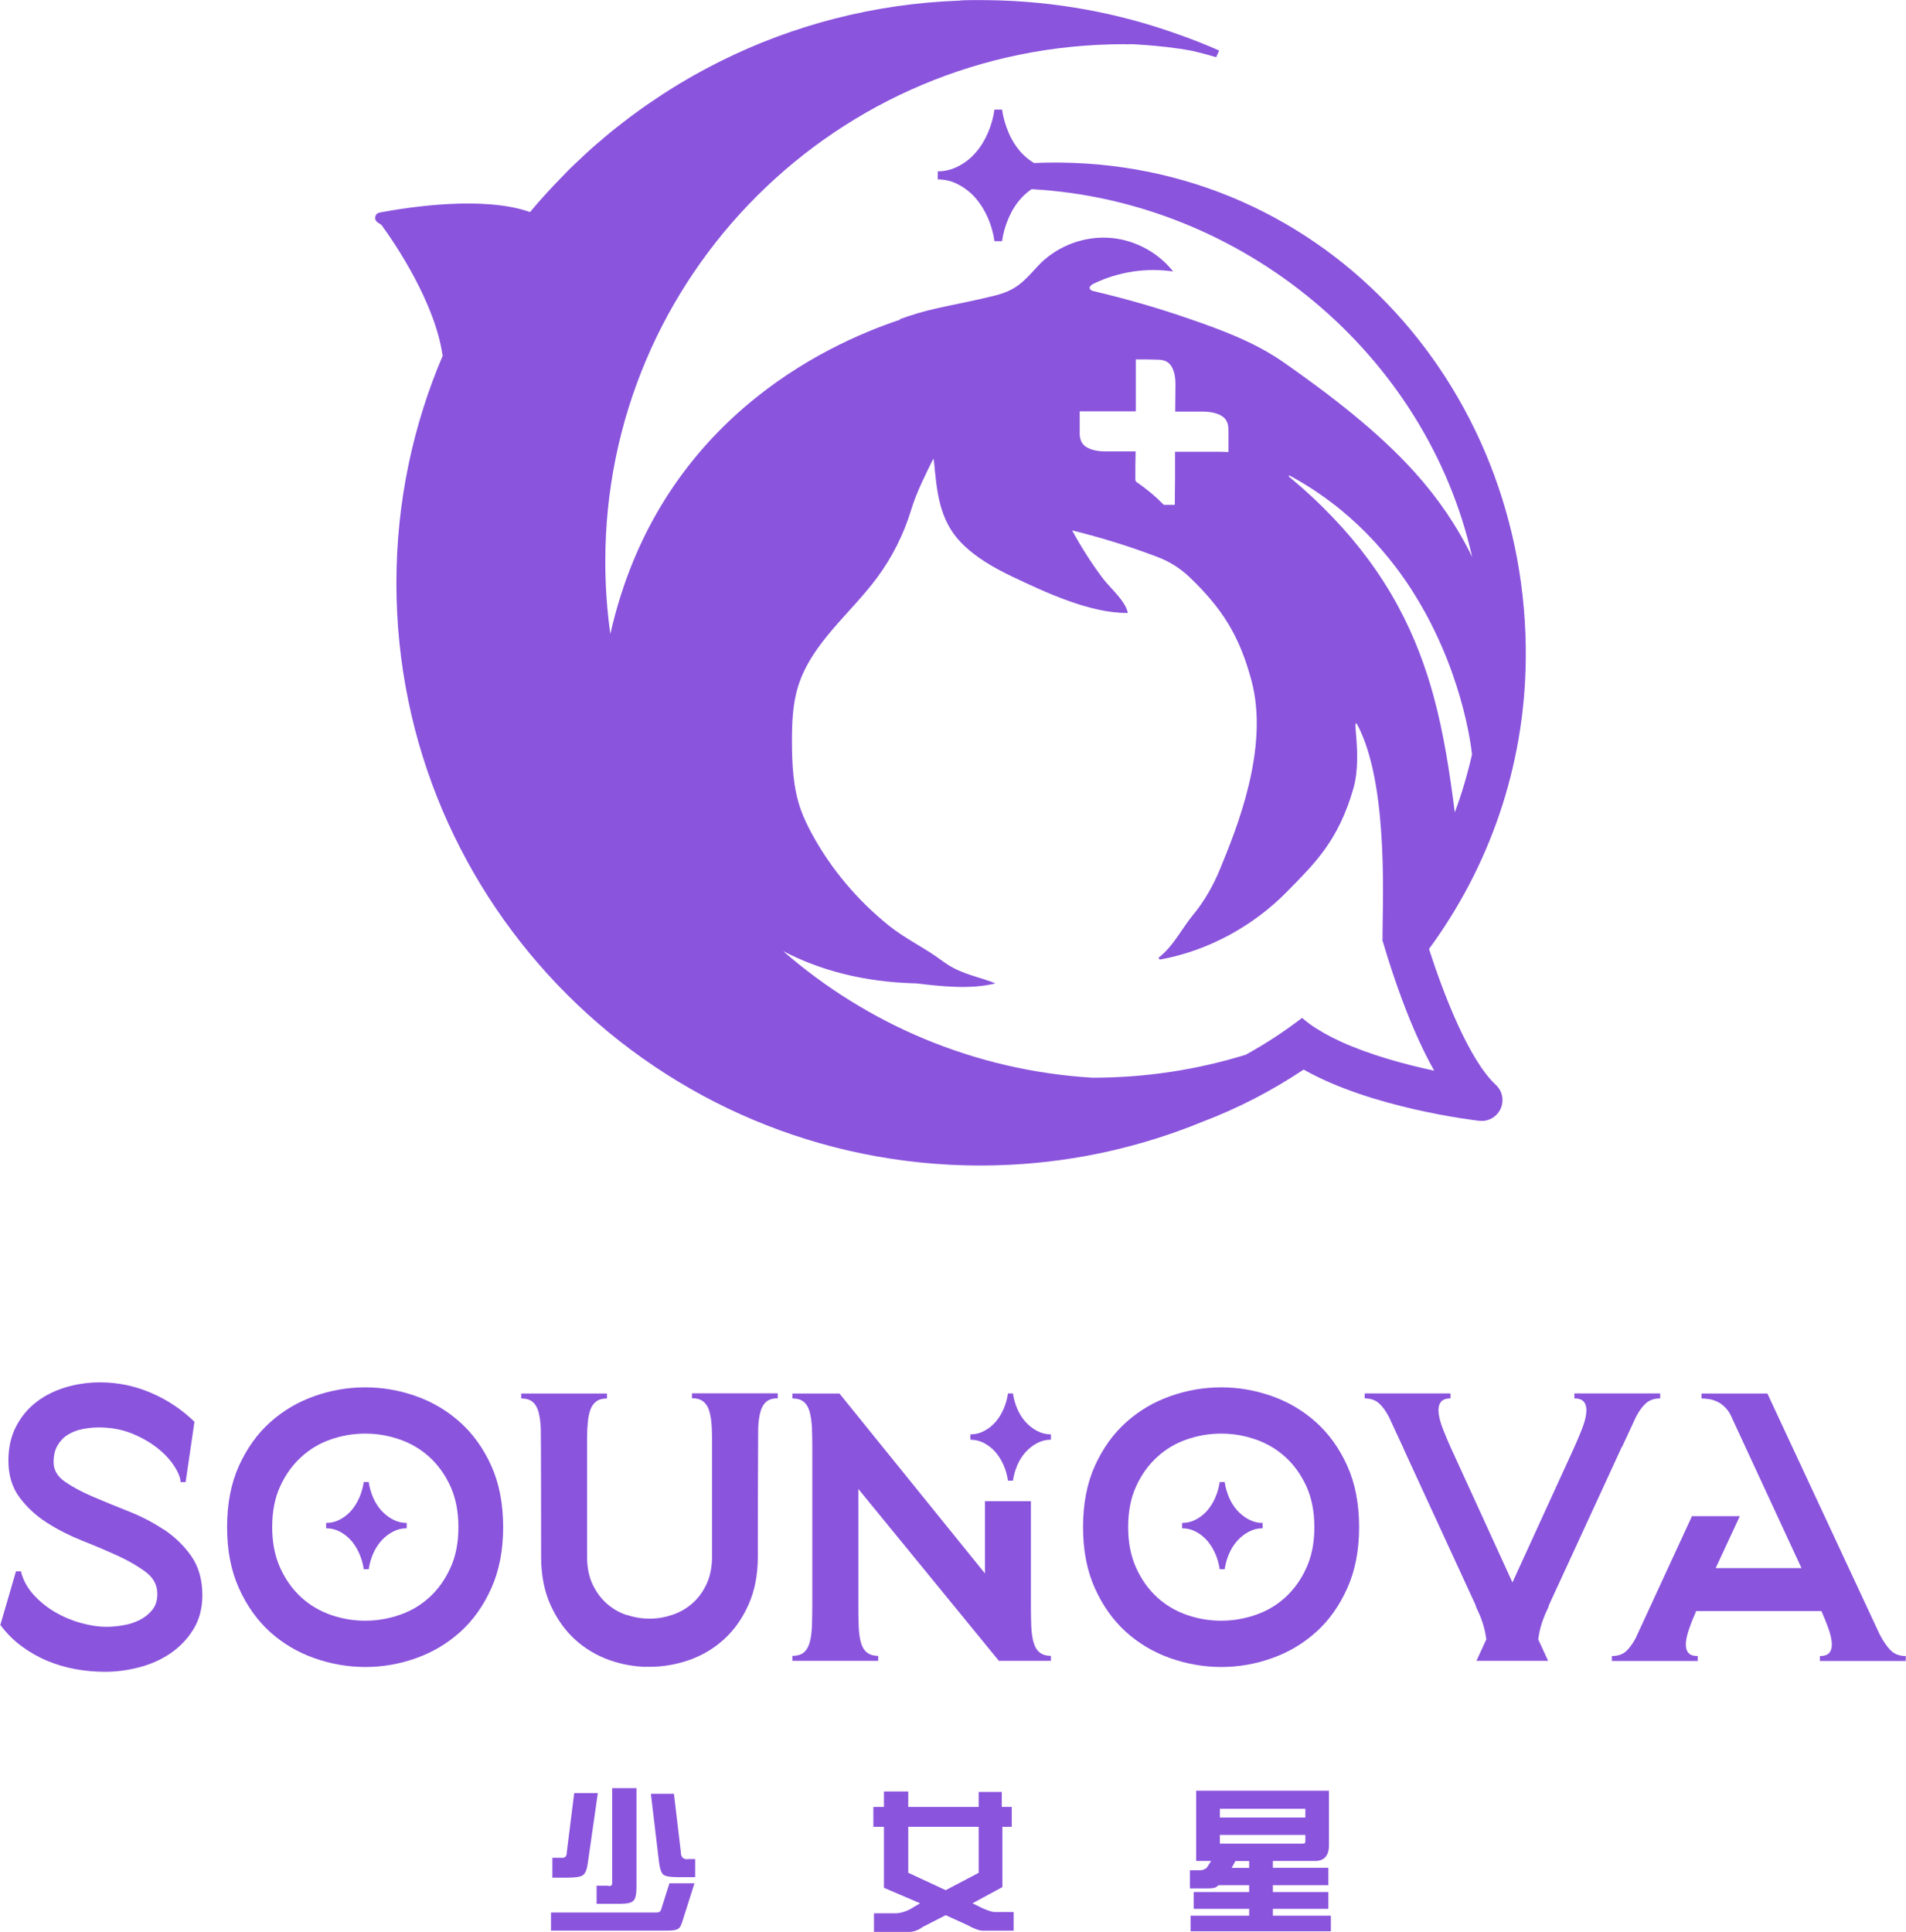 <svg width="443" height="449" viewBox="0 0 443 449" fill="none" xmlns="http://www.w3.org/2000/svg">
<g clip-path="url(#clip0_94_416)">
<path d="M332.122 220.567C346.017 201.671 354.362 178.433 354.622 153.264C355.321 89.187 305.949 35.045 240.326 37.893C239.248 37.216 238.23 36.439 237.351 35.464C236.193 34.169 235.215 32.656 234.456 30.904C233.698 29.151 233.179 27.34 232.899 25.468H231.142C230.883 27.34 230.364 29.151 229.605 30.904C228.846 32.656 227.908 34.169 226.77 35.464C225.652 36.758 224.335 37.813 222.797 38.61C221.28 39.406 219.663 39.824 217.966 39.824V41.696C219.663 41.696 221.28 42.094 222.797 42.911C224.315 43.727 225.652 44.763 226.77 46.057C227.888 47.351 228.827 48.865 229.605 50.617C230.364 52.369 230.883 54.181 231.142 56.053H232.899C233.159 54.181 233.678 52.369 234.456 50.617C235.215 48.865 236.173 47.351 237.351 46.057C238.07 45.261 238.889 44.583 239.747 43.966C288.74 46.634 331.563 82.297 342.164 129.449C338.69 122.301 334.158 115.69 328.808 109.756C320.203 100.198 309.023 91.696 298.522 84.328C291.535 79.43 283.768 76.622 275.763 73.874C268.695 71.445 261.508 69.394 254.241 67.682C253.842 67.582 253.403 67.443 253.283 67.044C253.163 66.567 253.682 66.188 254.121 65.969C259.831 63.181 266.379 62.166 272.668 63.102C268.975 58.403 263.145 55.436 257.156 55.236C251.167 55.037 245.137 57.546 241.105 61.967C237.791 65.591 236.114 67.463 231.242 68.697C226.73 69.832 222.178 70.668 217.627 71.684C214.692 72.341 211.837 73.197 209.062 74.213C209.142 74.213 209.222 74.253 209.301 74.272C191.294 80.226 152.902 98.406 141.862 147.33C141.083 141.835 140.684 136.219 140.684 130.505C140.684 64.117 194.648 10.275 261.229 10.275C261.728 10.275 262.227 10.315 262.726 10.315C259.871 10.115 269.654 10.374 277.14 11.828C279.117 12.286 280.953 12.784 282.67 13.301L283.369 11.748C280.215 10.354 277.06 9.12 273.946 8.025C260.151 3.047 245.277 0.239 229.765 0.04C229.565 0.04 229.366 0.04 229.166 0.04C228.767 0.04 228.367 0.02 227.968 0.02C227.908 0.02 227.848 0.02 227.788 0.02C224.874 5.48113e-05 223.217 0.1 223.217 0.1L223.177 0.139C203.152 0.836 184.226 5.854 167.316 14.297C167.077 14.416 166.857 14.536 166.618 14.655C164.841 15.552 163.084 16.487 161.347 17.463C160.928 17.702 160.489 17.941 160.069 18.2C158.552 19.076 157.055 19.972 155.577 20.908C155.018 21.266 154.459 21.625 153.9 21.983C152.603 22.839 151.305 23.715 150.027 24.592C149.368 25.05 148.71 25.527 148.051 26.005C146.933 26.822 145.815 27.658 144.717 28.514C143.958 29.092 143.219 29.669 142.481 30.267C141.542 31.023 140.604 31.82 139.686 32.616C138.847 33.333 138.009 34.03 137.19 34.767C136.451 35.444 135.713 36.121 134.994 36.818C134.036 37.714 133.077 38.59 132.159 39.506C131.72 39.944 131.301 40.402 130.861 40.86C128.206 43.568 125.631 46.356 123.195 49.283C112.434 45.499 95.425 48.048 88.218 49.402C87.1 49.621 86.82 51.075 87.778 51.692C88.078 51.871 88.377 52.09 88.677 52.289C92.071 56.969 101.095 70.37 102.871 82.616L102.951 82.536C96.004 98.804 92.131 116.686 92.131 135.503C92.131 210.273 152.902 270.885 227.868 270.885C227.868 270.885 227.908 270.885 227.928 270.885C227.948 270.885 227.968 270.885 227.988 270.885C230.124 270.885 232.26 270.826 234.377 270.726C234.536 270.726 234.676 270.726 234.836 270.706C250.508 269.91 265.461 266.445 279.296 260.79C287.701 257.604 295.647 253.502 302.994 248.584C318.806 257.544 342.603 260.352 343.801 260.491C344.201 260.531 344.6 260.531 344.999 260.491C346.616 260.272 348.074 259.237 348.772 257.704C349.651 255.792 349.192 253.542 347.654 252.128C341.386 246.334 335.436 230.822 332.162 220.647L332.122 220.567ZM299.56 110.592C299.56 110.592 299.6 110.553 299.64 110.473C300.838 111.11 301.996 111.787 303.114 112.464C305.37 113.838 307.486 115.292 309.482 116.805C315.492 121.365 320.383 126.502 324.416 131.819C325.753 133.591 326.991 135.363 328.149 137.155C329.287 138.947 330.345 140.739 331.324 142.512C332.781 145.18 334.039 147.808 335.137 150.337C336.973 154.578 338.331 158.561 339.349 162.065C341.585 169.771 342.104 175.088 342.124 175.367C341.865 176.522 341.585 177.657 341.286 178.792C340.687 181.062 340.028 183.312 339.289 185.522C338.91 186.617 338.531 187.732 338.131 188.807C336.953 179.688 335.616 170.608 333.14 161.568C332.681 159.935 332.202 158.282 331.663 156.649C331.124 155.016 330.545 153.384 329.926 151.751C327.111 144.403 323.278 137.095 317.907 129.867C316.71 128.254 315.452 126.661 314.094 125.049C313.415 124.252 312.717 123.456 311.998 122.639C310.561 121.046 309.043 119.453 307.426 117.86C306.628 117.064 305.789 116.267 304.931 115.471C303.234 113.878 301.417 112.305 299.52 110.712C299.56 110.632 299.58 110.612 299.6 110.592H299.56ZM250.947 95.599H263.984V83.532H266.479L268.975 83.591C269.753 83.591 270.392 83.691 270.951 83.95C271.231 84.069 271.47 84.229 271.69 84.428C271.91 84.627 272.089 84.846 272.249 85.105C272.409 85.364 272.548 85.642 272.668 85.941C273.028 86.857 273.207 87.952 273.207 89.266L273.147 95.658H279.696C280.135 95.658 280.574 95.698 280.973 95.738C281.772 95.837 282.491 95.997 283.13 96.256C283.449 96.375 283.729 96.514 283.988 96.694C284.787 97.192 285.266 97.928 285.445 98.924C285.505 99.262 285.525 99.621 285.525 99.999V105.057C284.707 105.017 283.908 104.997 283.11 104.997H273.107V111.17L273.048 117.343H270.512C269.534 116.347 268.496 115.391 267.418 114.495C266.34 113.599 265.222 112.763 264.064 111.966C264.004 111.867 263.944 111.727 263.884 111.608V108.263L263.944 104.917H256.737C254.94 104.878 253.522 104.539 252.464 103.882C251.426 103.225 250.907 102.13 250.947 100.577V95.579V95.599ZM311.659 242.092C311.659 242.092 311.539 242.033 311.479 242.013C310.84 241.714 310.241 241.415 309.622 241.117C308.225 240.4 306.907 239.643 305.689 238.867C304.571 238.15 303.553 237.373 302.635 236.577C300.618 238.11 298.562 239.584 296.446 240.977C294.21 242.451 291.894 243.825 289.538 245.139C278.298 248.604 266.379 250.476 254.002 250.476C253.962 250.476 253.942 250.476 253.902 250.476C226.451 248.823 201.475 238.01 182.01 221.045C190.315 225.386 200.477 228.253 212.955 228.552C218.864 229.249 225.552 230.006 231.362 228.552C230.983 228.393 230.623 228.253 230.244 228.114C225.552 226.501 222.717 226.103 218.804 223.176C214.931 220.289 210.499 218.238 206.686 215.191C199.399 209.357 193.25 202.109 188.778 193.925C187.76 192.053 186.822 190.142 186.103 188.13C184.346 183.132 184.086 177.736 184.066 172.44C184.066 168.079 184.206 163.658 185.504 159.497C188.618 149.501 197.602 142.691 203.831 134.288C207.345 129.569 210.02 124.232 211.737 118.617C213.075 114.236 215.051 110.453 216.908 106.63C217.008 106.809 217.068 107.048 217.087 107.267C217.726 114.017 218.245 120.807 223.356 126.084C226.69 129.529 230.943 131.938 235.275 134.009C242.921 137.653 253.522 142.611 262.127 142.452C261.568 139.565 257.974 136.657 256.238 134.308C253.622 130.803 251.266 127.119 249.19 123.276C255.938 124.929 262.586 127 269.075 129.469C271.79 130.505 274.285 132.058 276.382 134.049C284.108 141.397 288.121 147.848 290.896 158.262C295.048 173.913 287.442 192.571 283.529 202.069C281.952 205.892 279.895 209.496 277.26 212.682C274.685 215.808 272.708 219.91 269.454 222.439C269.194 222.638 269.394 223.056 269.714 222.997C280.874 220.966 291.435 215.151 299.301 207.067C305.45 200.755 311.02 195.558 314.553 183.272C316.949 174.929 313.415 163.977 316.091 169.672C322.918 184.228 321.222 211.667 321.341 218.337C321.202 218.516 321.481 219.054 321.481 219.054C322.18 221.444 323.318 225.187 324.855 229.508C324.855 229.508 324.855 229.508 324.855 229.528C324.895 229.647 324.955 229.787 324.995 229.906C327.111 235.86 329.946 242.829 333.34 248.843C326.492 247.389 318.367 245.159 311.639 242.092H311.659Z" fill="#8A54DD"/>
<path d="M155.617 437.71H161.407L158.652 446.391C158.352 447.447 158.013 448.084 157.634 448.263C157.254 448.562 156.416 448.701 155.178 448.701H128.066V444.5H152.563C153.241 444.5 153.621 444.201 153.721 443.624L155.597 437.69L155.617 437.71ZM133.437 416.742H138.947L136.631 432.931C136.431 434.464 136.052 435.44 135.473 435.818C134.994 436.196 133.776 436.396 131.86 436.396H128.386V431.776H130.422C131.301 431.875 131.72 431.477 131.72 430.621L133.457 416.742H133.437ZM141.263 438.287C142.041 438.486 142.381 438.148 142.281 437.272V415.587H147.931V438.566C147.931 440.298 147.691 441.354 147.212 441.752C146.833 442.23 145.815 442.469 144.178 442.469H138.667V438.267H141.283L141.263 438.287ZM151.265 416.901H156.635L158.233 430.342C158.233 431.696 158.851 432.274 160.109 432.075H161.567V436.276H157.514C155.777 436.276 154.659 436.077 154.18 435.699C153.701 435.32 153.361 434.305 153.162 432.672L151.285 416.921L151.265 416.901Z" fill="#8A54DD"/>
<path d="M227.469 419.51V416.483H232.84V419.948H235.156V424.568H232.98V438.586L226.032 442.349L228.348 443.504C229.705 444.082 230.624 444.38 231.103 444.38H235.595V448.721H228.488C227.609 448.721 226.411 448.283 224.874 447.427L219.803 445.117L214.433 447.865C213.275 448.741 211.977 449.119 210.52 449.02H203.133V444.679H208.064C209.122 444.679 210.24 444.38 211.398 443.803L213.854 442.349L205.449 438.745V424.588H202.993V419.968H205.449V416.364H211.099V419.968H227.469V419.53V419.51ZM227.469 435.261V424.568H211.099V435.261L219.803 439.303L227.489 435.261H227.469Z" fill="#8A54DD"/>
<path d="M308.884 416.185V428.471C308.984 431.258 307.826 432.612 305.41 432.513H295.847V434.106H308.744V438.148H295.847V439.741H308.744V443.644H295.847V445.237H309.323V448.861H276.721V445.237H290.337V443.644H277.44V439.741H290.337V438.148H283.23L282.651 438.586C282.351 438.785 281.732 438.885 280.774 438.885H276.562V434.683H278.877C279.456 434.683 279.995 434.484 280.475 434.106L281.493 432.513H278.019V416.185H308.884ZM283.529 420.386V422.417H303.394V420.386H283.529ZM283.529 428.49H302.815C303.194 428.49 303.394 428.351 303.394 428.052V426.459H283.529V428.49ZM290.337 434.126V432.533H287.143L286.264 434.126H290.317H290.337Z" fill="#8A54DD"/>
<path d="M38.088 355.512C35.532 353.82 32.757 352.386 29.763 351.211C26.768 350.036 23.993 348.881 21.438 347.786C18.882 346.691 16.746 345.536 15.029 344.322C13.312 343.107 12.454 341.614 12.454 339.841C12.454 338.308 12.753 337.014 13.352 335.978C13.951 334.943 14.729 334.107 15.708 333.489C16.686 332.872 17.804 332.414 19.082 332.155C20.359 331.896 21.657 331.757 22.955 331.757C25.75 331.757 28.285 332.215 30.561 333.131C32.837 334.047 34.814 335.162 36.471 336.456C38.128 337.751 39.445 339.144 40.424 340.638C41.402 342.111 41.921 343.386 41.981 344.461H43.139L45.195 330.443C42.28 327.595 38.926 325.365 35.133 323.732C31.34 322.1 27.387 321.283 23.294 321.283C20.499 321.283 17.824 321.662 15.248 322.438C12.673 323.215 10.397 324.35 8.441 325.863C6.484 327.376 4.907 329.268 3.729 331.538C2.551 333.808 1.952 336.456 1.952 339.483C1.952 342.848 2.811 345.696 4.528 348.005C6.245 350.315 8.381 352.286 10.936 353.919C13.492 355.552 16.267 356.946 19.261 358.141C22.256 359.315 25.031 360.51 27.587 361.685C30.142 362.88 32.278 364.134 33.995 365.448C35.712 366.783 36.571 368.455 36.571 370.466C36.571 371.94 36.191 373.174 35.413 374.15C34.634 375.126 33.656 375.902 32.478 376.5C31.3 377.097 30.022 377.515 28.645 377.734C27.287 377.973 26.009 378.093 24.811 378.093C22.915 378.093 20.898 377.794 18.762 377.197C16.626 376.599 14.61 375.743 12.713 374.628C10.816 373.513 9.159 372.139 7.722 370.546C6.305 368.953 5.346 367.181 4.867 365.209H3.709L0.056 377.734H0.136C1.553 379.626 3.19 381.259 5.027 382.613C6.864 383.967 8.84 385.102 10.936 385.978C13.053 386.874 15.248 387.511 17.524 387.929C19.8 388.347 22.116 388.547 24.432 388.547C27.107 388.547 29.783 388.188 32.478 387.471C35.173 386.754 37.589 385.659 39.725 384.186C41.861 382.712 43.618 380.86 44.975 378.63C46.333 376.42 47.032 373.792 47.032 370.765C47.032 367.161 46.173 364.114 44.456 361.665C42.739 359.216 40.603 357.145 38.048 355.453L38.088 355.512Z" fill="#8A54DD"/>
<path d="M88.637 351.072C87.858 350.216 87.219 349.2 86.72 348.045C86.221 346.89 85.882 345.696 85.702 344.441H84.544C84.365 345.676 84.025 346.89 83.526 348.045C83.027 349.2 82.388 350.216 81.649 351.072C80.911 351.928 80.032 352.625 79.014 353.163C77.996 353.7 76.938 353.959 75.8 353.959V355.194C76.918 355.194 77.996 355.452 79.014 355.99C80.012 356.528 80.891 357.225 81.649 358.081C82.388 358.937 83.007 359.953 83.526 361.108C84.025 362.262 84.365 363.457 84.544 364.712H85.702C85.882 363.477 86.221 362.262 86.72 361.108C87.219 359.953 87.858 358.957 88.637 358.081C89.415 357.225 90.294 356.528 91.312 355.99C92.33 355.452 93.388 355.194 94.526 355.194V353.959C93.388 353.959 92.33 353.7 91.312 353.163C90.294 352.625 89.415 351.928 88.637 351.072Z" fill="#8A54DD"/>
<path d="M106.945 330.562C103.95 327.874 100.536 325.843 96.703 324.489C92.87 323.135 88.937 322.438 84.904 322.438C80.871 322.438 76.918 323.115 73.065 324.489C69.212 325.843 65.778 327.874 62.783 330.562C59.789 333.25 57.373 336.636 55.536 340.678C53.7 344.74 52.781 349.479 52.781 354.935C52.781 360.391 53.7 365.05 55.536 369.132C57.373 373.214 59.789 376.599 62.783 379.307C65.778 381.996 69.212 384.027 73.065 385.381C76.918 386.735 80.871 387.432 84.904 387.432C88.937 387.432 92.87 386.754 96.703 385.381C100.536 384.027 103.95 381.996 106.945 379.307C109.939 376.619 112.355 373.234 114.192 369.132C116.028 365.05 116.947 360.311 116.947 354.935C116.947 349.559 116.028 344.74 114.192 340.678C112.355 336.616 109.939 333.25 106.945 330.562ZM104.669 364.433C103.431 367.161 101.794 369.431 99.777 371.263C97.761 373.095 95.445 374.469 92.83 375.345C90.214 376.241 87.579 376.679 84.904 376.679C82.229 376.679 79.513 376.241 76.938 375.345C74.363 374.449 72.047 373.095 70.031 371.263C68.014 369.431 66.377 367.141 65.139 364.433C63.901 361.705 63.263 358.539 63.263 354.935C63.263 351.331 63.881 348.085 65.139 345.397C66.377 342.709 68.014 340.439 70.031 338.607C72.047 336.775 74.343 335.401 76.938 334.525C79.513 333.629 82.169 333.191 84.904 333.191C87.639 333.191 90.214 333.629 92.83 334.525C95.445 335.421 97.761 336.775 99.777 338.607C101.794 340.439 103.431 342.709 104.669 345.397C105.906 348.085 106.545 351.271 106.545 354.935C106.545 358.599 105.926 361.705 104.669 364.433Z" fill="#8A54DD"/>
<path d="M160.868 324.967C161.886 324.967 162.684 325.186 163.323 325.624C163.942 326.062 164.401 326.699 164.701 327.496C165 328.292 165.2 329.248 165.32 330.383C165.44 331.498 165.499 332.773 165.499 334.206V361.725C165.499 364.154 165.08 366.265 164.262 368.077C163.423 369.889 162.325 371.402 160.968 372.597C159.61 373.812 158.053 374.708 156.296 375.305C154.539 375.902 152.782 376.201 151.005 376.201C149.229 376.201 147.452 375.922 145.755 375.345V375.385C145.755 375.385 145.695 375.385 145.655 375.365C143.898 374.767 142.341 373.871 140.983 372.657C139.626 371.442 138.528 369.929 137.689 368.137C136.851 366.325 136.451 364.214 136.451 361.785V334.266C136.451 332.852 136.511 331.578 136.631 330.443C136.751 329.328 136.95 328.352 137.25 327.556C137.549 326.759 138.009 326.142 138.627 325.684C139.246 325.226 140.065 325.027 141.083 325.027V323.872H121.139V325.027C122.317 325.027 123.235 325.305 123.854 325.863C124.473 326.421 124.932 327.217 125.191 328.252C125.451 329.288 125.631 330.522 125.691 331.936C125.75 333.35 125.77 355.552 125.77 357.324V361.765C125.77 366.026 126.489 369.769 127.947 372.995C129.404 376.221 131.301 378.909 133.636 381.04C135.972 383.17 138.667 384.763 141.682 385.839C144.517 386.834 147.412 387.352 150.347 387.412V387.352C150.546 387.352 150.766 387.392 150.965 387.392C154.12 387.392 157.194 386.854 160.229 385.799C163.263 384.723 165.939 383.13 168.275 381C170.61 378.869 172.527 376.201 173.964 372.955C175.422 369.73 176.14 365.986 176.14 361.725V357.284C176.14 355.512 176.18 333.31 176.22 331.896C176.28 330.483 176.44 329.248 176.719 328.213C176.979 327.177 177.438 326.381 178.057 325.823C178.676 325.266 179.594 324.987 180.772 324.987V323.832H160.828V324.987L160.868 324.967Z" fill="#8A54DD"/>
<path d="M287.582 351.072C286.804 350.216 286.165 349.2 285.666 348.045C285.167 346.89 284.827 345.696 284.647 344.441H283.49C283.31 345.676 282.97 346.89 282.471 348.045C281.972 349.2 281.333 350.216 280.595 351.072C279.856 351.928 278.978 352.625 277.959 353.163C276.941 353.7 275.883 353.959 274.745 353.959V355.194C275.863 355.194 276.941 355.452 277.959 355.99C278.958 356.528 279.836 357.225 280.595 358.081C281.333 358.937 281.952 359.953 282.471 361.108C282.97 362.262 283.31 363.457 283.49 364.712H284.647C284.827 363.477 285.167 362.262 285.666 361.108C286.165 359.953 286.804 358.957 287.582 358.081C288.361 357.225 289.239 356.528 290.257 355.99C291.276 355.452 292.334 355.194 293.472 355.194V353.959C292.334 353.959 291.276 353.7 290.257 353.163C289.239 352.625 288.361 351.928 287.582 351.072Z" fill="#8A54DD"/>
<path d="M305.889 330.562C302.894 327.874 299.48 325.843 295.647 324.489C291.814 323.135 287.881 322.438 283.848 322.438C279.815 322.438 275.862 323.115 272.009 324.489C268.156 325.843 264.722 327.874 261.728 330.562C258.733 333.25 256.317 336.636 254.481 340.678C252.644 344.74 251.726 349.479 251.726 354.935C251.726 360.391 252.644 365.05 254.481 369.132C256.317 373.214 258.733 376.599 261.728 379.307C264.722 381.996 268.156 384.027 272.009 385.381C275.862 386.735 279.815 387.432 283.848 387.432C287.881 387.432 291.814 386.754 295.647 385.381C299.48 384.027 302.894 381.996 305.889 379.307C308.884 376.619 311.299 373.234 313.136 369.132C314.973 365.05 315.891 360.311 315.891 354.935C315.891 349.559 314.973 344.74 313.136 340.678C311.299 336.616 308.884 333.25 305.889 330.562ZM303.613 364.433C302.375 367.161 300.738 369.431 298.722 371.263C296.705 373.095 294.389 374.469 291.774 375.345C289.159 376.241 286.523 376.679 283.848 376.679C281.173 376.679 278.458 376.241 275.882 375.345C273.307 374.449 270.991 373.095 268.975 371.263C266.958 369.431 265.321 367.141 264.084 364.433C262.846 361.705 262.207 358.539 262.207 354.935C262.207 351.331 262.826 348.085 264.084 345.397C265.321 342.709 266.958 340.439 268.975 338.607C270.991 336.775 273.287 335.401 275.882 334.525C278.458 333.629 281.113 333.191 283.848 333.191C286.583 333.191 289.159 333.629 291.774 334.525C294.389 335.421 296.705 336.775 298.722 338.607C300.738 340.439 302.375 342.709 303.613 345.397C304.851 348.085 305.49 351.271 305.49 354.935C305.49 358.599 304.871 361.705 303.613 364.433Z" fill="#8A54DD"/>
<path d="M376.963 336.377L380.257 329.268C380.976 327.914 381.734 326.859 382.573 326.122C383.411 325.385 384.509 325.007 385.867 325.007V323.852H365.922V325.007C367.04 325.007 367.819 325.325 368.238 325.943C368.658 326.56 368.797 327.416 368.678 328.472C368.558 329.547 368.218 330.781 367.659 332.195C367.1 333.609 366.461 335.122 365.743 336.715L365.823 336.536L351.528 367.778L337.234 336.536L337.314 336.715C336.595 335.122 335.956 333.609 335.397 332.195C334.838 330.781 334.499 329.527 334.379 328.472C334.259 327.396 334.399 326.56 334.818 325.943C335.237 325.325 335.996 325.007 337.134 325.007V323.852H317.189V325.007C318.547 325.007 319.645 325.385 320.484 326.122C321.322 326.859 322.081 327.914 322.799 329.268L326.094 336.377C326.213 336.616 326.293 336.815 326.353 336.994L343.003 373.135C343.003 373.135 343.003 373.254 343.043 373.314C343.063 373.373 343.083 373.433 343.083 373.493L343.443 374.289C344.042 375.524 344.521 376.798 344.86 378.053C345.16 379.128 345.339 380.104 345.459 381L343.163 385.998H359.813L357.517 381C357.637 380.104 357.817 379.148 358.116 378.053C358.476 376.778 358.955 375.524 359.534 374.289L359.893 373.493C359.893 373.493 359.893 373.373 359.933 373.314C359.973 373.254 359.973 373.194 359.973 373.135L376.623 336.994C376.683 336.815 376.763 336.616 376.883 336.377H376.963Z" fill="#8A54DD"/>
<path d="M439.391 383.529C438.532 382.633 437.674 381.398 436.855 379.805L410.782 323.872H395.469V325.027C395.948 325.027 396.507 325.067 397.166 325.166C397.825 325.246 398.484 325.465 399.163 325.783C399.841 326.102 400.5 326.6 401.119 327.257C401.738 327.914 402.257 328.77 402.676 329.826L418.708 364.453H398.763L404.373 352.386H393.253L380.177 380.701C379.458 382.055 378.699 383.091 377.901 383.807C377.102 384.524 376.024 384.883 374.646 384.883V386.038H394.591V384.883C393.513 384.883 392.774 384.624 392.375 384.086C391.956 383.549 391.776 382.812 391.836 381.876C391.896 380.92 392.155 379.825 392.594 378.551C393.034 377.276 393.593 375.902 394.232 374.429H423.34C423.998 375.902 424.537 377.276 424.997 378.551C425.436 379.825 425.695 380.94 425.755 381.876C425.815 382.832 425.635 383.569 425.216 384.086C424.797 384.624 424.058 384.883 423 384.883V386.038H442.945V384.883C441.467 384.883 440.289 384.445 439.431 383.549L439.391 383.529Z" fill="#8A54DD"/>
<path d="M240.186 381.617C239.926 380.582 239.747 379.347 239.687 377.933C239.627 376.52 239.607 374.907 239.607 373.135V348.901H228.926V365.687L195.106 323.872H184.166V325.027C185.344 325.027 186.262 325.305 186.881 325.863C187.5 326.421 187.959 327.217 188.219 328.252C188.478 329.288 188.658 330.522 188.718 331.936C188.778 333.35 188.798 334.963 188.798 336.735V373.135C188.798 374.907 188.758 376.5 188.718 377.933C188.658 379.347 188.498 380.582 188.219 381.617C187.959 382.653 187.5 383.449 186.881 384.007C186.262 384.564 185.344 384.843 184.166 384.843V385.998H204.11V384.843C202.992 384.843 202.094 384.564 201.435 384.007C200.776 383.449 200.317 382.653 200.058 381.617C199.798 380.582 199.618 379.347 199.579 377.933C199.519 376.52 199.499 374.907 199.499 373.135V346.054L232.16 385.998H244.259V384.843C243.141 384.843 242.242 384.564 241.584 384.007C240.925 383.449 240.465 382.653 240.206 381.617H240.186Z" fill="#8A54DD"/>
<path d="M238.369 330.483C237.591 329.626 236.952 328.611 236.453 327.456C235.954 326.301 235.614 325.106 235.435 323.852H234.277C234.097 325.086 233.758 326.301 233.258 327.456C232.759 328.611 232.14 329.626 231.382 330.483C230.643 331.339 229.765 332.036 228.746 332.573C227.728 333.111 226.67 333.37 225.532 333.37V334.604C226.65 334.604 227.728 334.863 228.746 335.401C229.745 335.939 230.623 336.636 231.382 337.492C232.12 338.348 232.739 339.363 233.258 340.518C233.758 341.673 234.097 342.868 234.277 344.122H235.435C235.614 342.888 235.954 341.673 236.453 340.518C236.952 339.363 237.591 338.368 238.369 337.492C239.148 336.636 240.026 335.939 241.045 335.401C242.063 334.863 243.121 334.604 244.259 334.604V333.37C243.141 333.37 242.063 333.111 241.045 332.573C240.026 332.036 239.148 331.339 238.369 330.483Z" fill="#8A54DD"/>
</g>
<defs>
<clipPath id="clip0_94_416">
<rect width="442.849" height="449" fill="white" transform="translate(0.075)"/>
</clipPath>
</defs>
</svg>
